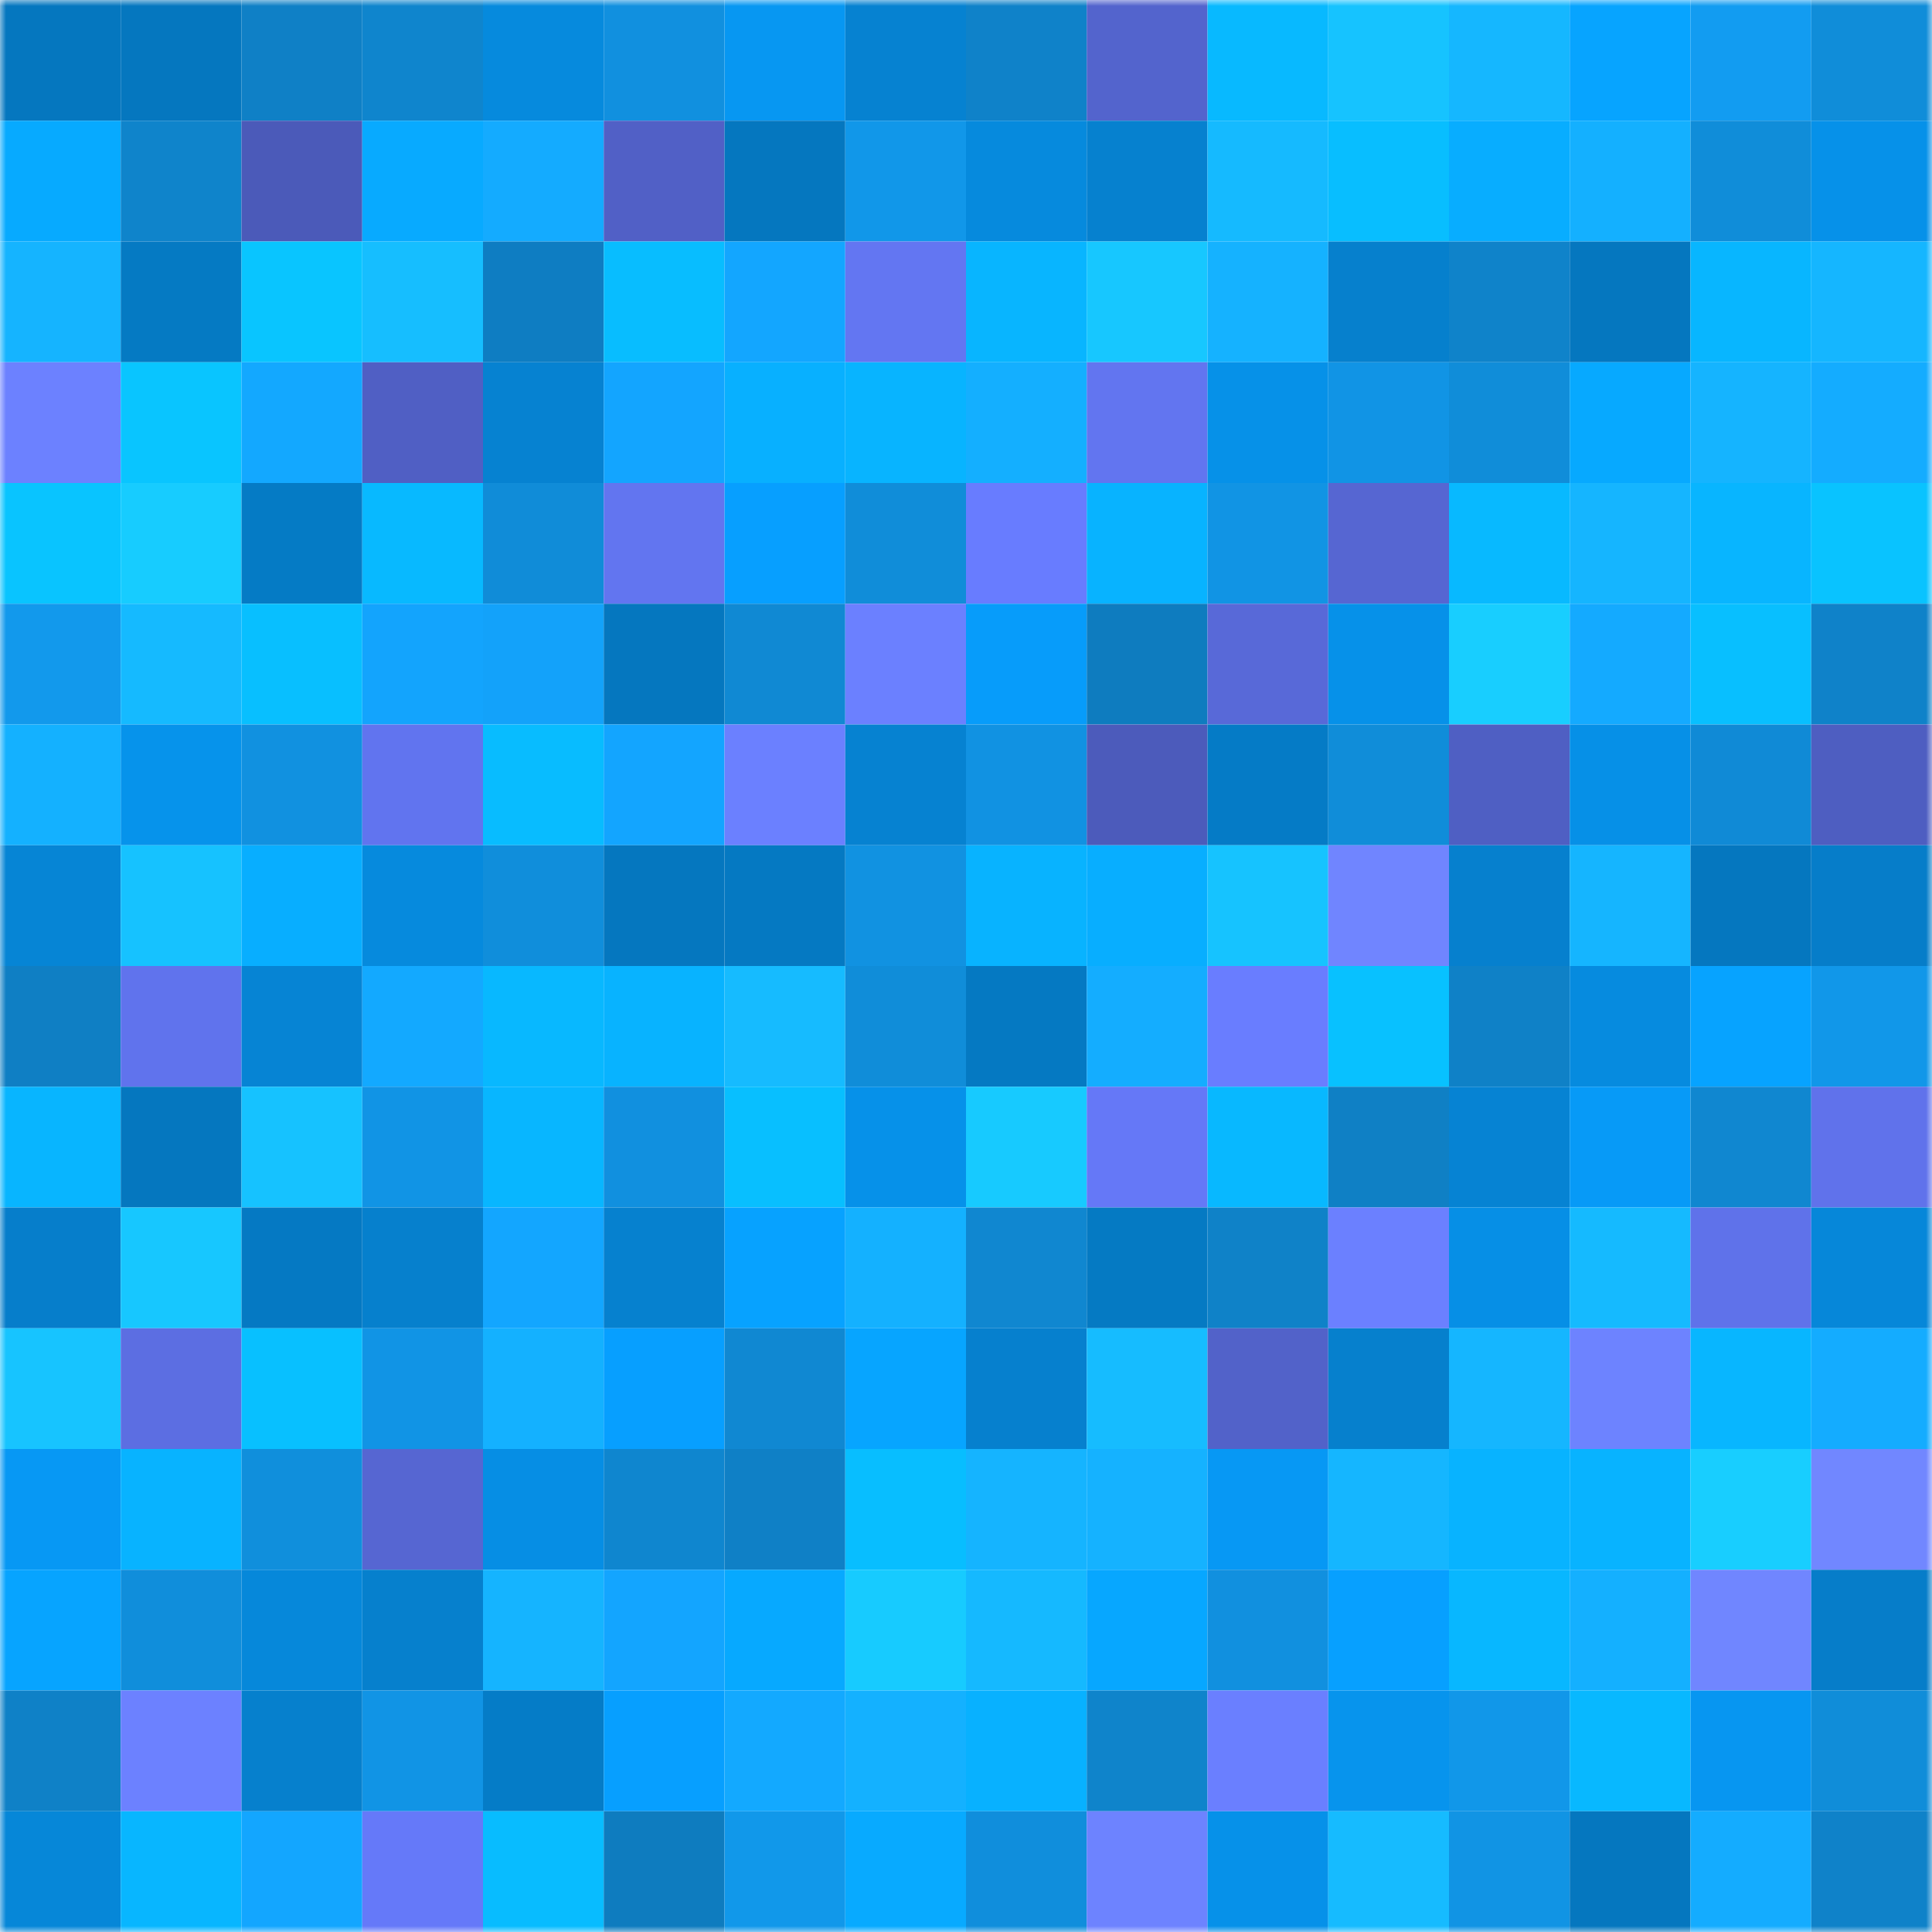 <svg viewBox="0 0 160 160" fill="none" role="img" xmlns="http://www.w3.org/2000/svg" width="240" height="240" name="ens%2Ckairoses.eth"><mask id="539666434" mask-type="alpha" maskUnits="userSpaceOnUse" x="0" y="0" width="160" height="160"><rect width="160" height="160" fill="#FFFFFF"></rect></mask><g mask="url(#539666434)"><rect x="0" y="0" width="10" height="10" fill="#0577bf"></rect><rect x="10" y="0" width="10" height="10" fill="#0577bf"></rect><rect x="20" y="0" width="10" height="10" fill="#0f80c6"></rect><rect x="30" y="0" width="10" height="10" fill="#0f85cd"></rect><rect x="40" y="0" width="10" height="10" fill="#068add"></rect><rect x="50" y="0" width="10" height="10" fill="#1190df"></rect><rect x="60" y="0" width="10" height="10" fill="#0797f2"></rect><rect x="70" y="0" width="10" height="10" fill="#0682d1"></rect><rect x="80" y="0" width="10" height="10" fill="#0f82c9"></rect><rect x="90" y="0" width="10" height="10" fill="#5364cd"></rect><rect x="100" y="0" width="10" height="10" fill="#08b9ff"></rect><rect x="110" y="0" width="10" height="10" fill="#16c3ff"></rect><rect x="120" y="0" width="10" height="10" fill="#15b7ff"></rect><rect x="130" y="0" width="10" height="10" fill="#07a4ff"></rect><rect x="140" y="0" width="10" height="10" fill="#129cf1"></rect><rect x="150" y="0" width="10" height="10" fill="#108dd9"></rect><rect x="0" y="10" width="10" height="10" fill="#07aaff"></rect><rect x="10" y="10" width="10" height="10" fill="#0f84cb"></rect><rect x="20" y="10" width="10" height="10" fill="#4b5ab9"></rect><rect x="30" y="10" width="10" height="10" fill="#08aaff"></rect><rect x="40" y="10" width="10" height="10" fill="#14abff"></rect><rect x="50" y="10" width="10" height="10" fill="#5160c6"></rect><rect x="60" y="10" width="10" height="10" fill="#0577bf"></rect><rect x="70" y="10" width="10" height="10" fill="#1197e9"></rect><rect x="80" y="10" width="10" height="10" fill="#068add"></rect><rect x="90" y="10" width="10" height="10" fill="#0681cf"></rect><rect x="100" y="10" width="10" height="10" fill="#15baff"></rect><rect x="110" y="10" width="10" height="10" fill="#08beff"></rect><rect x="120" y="10" width="10" height="10" fill="#08adff"></rect><rect x="130" y="10" width="10" height="10" fill="#14b0ff"></rect><rect x="140" y="10" width="10" height="10" fill="#108dd9"></rect><rect x="150" y="10" width="10" height="10" fill="#0691e9"></rect><rect x="0" y="20" width="10" height="10" fill="#15b4ff"></rect><rect x="10" y="20" width="10" height="10" fill="#057ac3"></rect><rect x="20" y="20" width="10" height="10" fill="#09c5ff"></rect><rect x="30" y="20" width="10" height="10" fill="#16beff"></rect><rect x="40" y="20" width="10" height="10" fill="#0e7dc2"></rect><rect x="50" y="20" width="10" height="10" fill="#08bdff"></rect><rect x="60" y="20" width="10" height="10" fill="#13a6ff"></rect><rect x="70" y="20" width="10" height="10" fill="#6376f2"></rect><rect x="80" y="20" width="10" height="10" fill="#08b5ff"></rect><rect x="90" y="20" width="10" height="10" fill="#17c7ff"></rect><rect x="100" y="20" width="10" height="10" fill="#15b2ff"></rect><rect x="110" y="20" width="10" height="10" fill="#0680cd"></rect><rect x="120" y="20" width="10" height="10" fill="#0f83ca"></rect><rect x="130" y="20" width="10" height="10" fill="#0577bf"></rect><rect x="140" y="20" width="10" height="10" fill="#08b6ff"></rect><rect x="150" y="20" width="10" height="10" fill="#15b6ff"></rect><rect x="0" y="30" width="10" height="10" fill="#6c81ff"></rect><rect x="10" y="30" width="10" height="10" fill="#09c5ff"></rect><rect x="20" y="30" width="10" height="10" fill="#13a8ff"></rect><rect x="30" y="30" width="10" height="10" fill="#505fc4"></rect><rect x="40" y="30" width="10" height="10" fill="#0682d1"></rect><rect x="50" y="30" width="10" height="10" fill="#13a5ff"></rect><rect x="60" y="30" width="10" height="10" fill="#08b0ff"></rect><rect x="70" y="30" width="10" height="10" fill="#08b4ff"></rect><rect x="80" y="30" width="10" height="10" fill="#14afff"></rect><rect x="90" y="30" width="10" height="10" fill="#6275f0"></rect><rect x="100" y="30" width="10" height="10" fill="#0691e8"></rect><rect x="110" y="30" width="10" height="10" fill="#1194e5"></rect><rect x="120" y="30" width="10" height="10" fill="#108dd9"></rect><rect x="130" y="30" width="10" height="10" fill="#07a9ff"></rect><rect x="140" y="30" width="10" height="10" fill="#15b4ff"></rect><rect x="150" y="30" width="10" height="10" fill="#14acff"></rect><rect x="0" y="40" width="10" height="10" fill="#09c4ff"></rect><rect x="10" y="40" width="10" height="10" fill="#17ccff"></rect><rect x="20" y="40" width="10" height="10" fill="#057bc5"></rect><rect x="30" y="40" width="10" height="10" fill="#08b9ff"></rect><rect x="40" y="40" width="10" height="10" fill="#108cd8"></rect><rect x="50" y="40" width="10" height="10" fill="#6275f0"></rect><rect x="60" y="40" width="10" height="10" fill="#079fff"></rect><rect x="70" y="40" width="10" height="10" fill="#108dd9"></rect><rect x="80" y="40" width="10" height="10" fill="#687cff"></rect><rect x="90" y="40" width="10" height="10" fill="#08b3ff"></rect><rect x="100" y="40" width="10" height="10" fill="#1194e4"></rect><rect x="110" y="40" width="10" height="10" fill="#5666d2"></rect><rect x="120" y="40" width="10" height="10" fill="#08b9ff"></rect><rect x="130" y="40" width="10" height="10" fill="#15b5ff"></rect><rect x="140" y="40" width="10" height="10" fill="#08b5ff"></rect><rect x="150" y="40" width="10" height="10" fill="#09c3ff"></rect><rect x="0" y="50" width="10" height="10" fill="#1299ec"></rect><rect x="10" y="50" width="10" height="10" fill="#15baff"></rect><rect x="20" y="50" width="10" height="10" fill="#08bfff"></rect><rect x="30" y="50" width="10" height="10" fill="#13a4fd"></rect><rect x="40" y="50" width="10" height="10" fill="#13a2fa"></rect><rect x="50" y="50" width="10" height="10" fill="#0577bf"></rect><rect x="60" y="50" width="10" height="10" fill="#1089d3"></rect><rect x="70" y="50" width="10" height="10" fill="#6b80ff"></rect><rect x="80" y="50" width="10" height="10" fill="#079cfa"></rect><rect x="90" y="50" width="10" height="10" fill="#0e7cbf"></rect><rect x="100" y="50" width="10" height="10" fill="#5869d8"></rect><rect x="110" y="50" width="10" height="10" fill="#0691e9"></rect><rect x="120" y="50" width="10" height="10" fill="#18ceff"></rect><rect x="130" y="50" width="10" height="10" fill="#14aaff"></rect><rect x="140" y="50" width="10" height="10" fill="#08bfff"></rect><rect x="150" y="50" width="10" height="10" fill="#0f82c9"></rect><rect x="0" y="60" width="10" height="10" fill="#14b1ff"></rect><rect x="10" y="60" width="10" height="10" fill="#0693eb"></rect><rect x="20" y="60" width="10" height="10" fill="#1191e0"></rect><rect x="30" y="60" width="10" height="10" fill="#6174ef"></rect><rect x="40" y="60" width="10" height="10" fill="#08bcff"></rect><rect x="50" y="60" width="10" height="10" fill="#13a5ff"></rect><rect x="60" y="60" width="10" height="10" fill="#6b80ff"></rect><rect x="70" y="60" width="10" height="10" fill="#0682d1"></rect><rect x="80" y="60" width="10" height="10" fill="#1192e2"></rect><rect x="90" y="60" width="10" height="10" fill="#4c5bbb"></rect><rect x="100" y="60" width="10" height="10" fill="#057bc6"></rect><rect x="110" y="60" width="10" height="10" fill="#108dd9"></rect><rect x="120" y="60" width="10" height="10" fill="#4f5fc3"></rect><rect x="130" y="60" width="10" height="10" fill="#0690e7"></rect><rect x="140" y="60" width="10" height="10" fill="#108ad6"></rect><rect x="150" y="60" width="10" height="10" fill="#4e5ec1"></rect><rect x="0" y="70" width="10" height="10" fill="#0685d5"></rect><rect x="10" y="70" width="10" height="10" fill="#16c2ff"></rect><rect x="20" y="70" width="10" height="10" fill="#08aeff"></rect><rect x="30" y="70" width="10" height="10" fill="#068add"></rect><rect x="40" y="70" width="10" height="10" fill="#108edb"></rect><rect x="50" y="70" width="10" height="10" fill="#0577bf"></rect><rect x="60" y="70" width="10" height="10" fill="#0579c2"></rect><rect x="70" y="70" width="10" height="10" fill="#1192e1"></rect><rect x="80" y="70" width="10" height="10" fill="#08b3ff"></rect><rect x="90" y="70" width="10" height="10" fill="#08aeff"></rect><rect x="100" y="70" width="10" height="10" fill="#16c3ff"></rect><rect x="110" y="70" width="10" height="10" fill="#7085ff"></rect><rect x="120" y="70" width="10" height="10" fill="#0680ce"></rect><rect x="130" y="70" width="10" height="10" fill="#15b5ff"></rect><rect x="140" y="70" width="10" height="10" fill="#0577bf"></rect><rect x="150" y="70" width="10" height="10" fill="#067dc9"></rect><rect x="0" y="80" width="10" height="10" fill="#0f7fc4"></rect><rect x="10" y="80" width="10" height="10" fill="#6073ed"></rect><rect x="20" y="80" width="10" height="10" fill="#0684d4"></rect><rect x="30" y="80" width="10" height="10" fill="#13a9ff"></rect><rect x="40" y="80" width="10" height="10" fill="#08b8ff"></rect><rect x="50" y="80" width="10" height="10" fill="#08b3ff"></rect><rect x="60" y="80" width="10" height="10" fill="#16bbff"></rect><rect x="70" y="80" width="10" height="10" fill="#108dd9"></rect><rect x="80" y="80" width="10" height="10" fill="#0579c2"></rect><rect x="90" y="80" width="10" height="10" fill="#14adff"></rect><rect x="100" y="80" width="10" height="10" fill="#697dff"></rect><rect x="110" y="80" width="10" height="10" fill="#08c1ff"></rect><rect x="120" y="80" width="10" height="10" fill="#0f81c7"></rect><rect x="130" y="80" width="10" height="10" fill="#068bdf"></rect><rect x="140" y="80" width="10" height="10" fill="#07a3ff"></rect><rect x="150" y="80" width="10" height="10" fill="#1197e9"></rect><rect x="0" y="90" width="10" height="10" fill="#08b5ff"></rect><rect x="10" y="90" width="10" height="10" fill="#0577bf"></rect><rect x="20" y="90" width="10" height="10" fill="#16c2ff"></rect><rect x="30" y="90" width="10" height="10" fill="#1194e5"></rect><rect x="40" y="90" width="10" height="10" fill="#08b6ff"></rect><rect x="50" y="90" width="10" height="10" fill="#1190df"></rect><rect x="60" y="90" width="10" height="10" fill="#08bfff"></rect><rect x="70" y="90" width="10" height="10" fill="#0691e9"></rect><rect x="80" y="90" width="10" height="10" fill="#17caff"></rect><rect x="90" y="90" width="10" height="10" fill="#6578f7"></rect><rect x="100" y="90" width="10" height="10" fill="#08b8ff"></rect><rect x="110" y="90" width="10" height="10" fill="#0f80c5"></rect><rect x="120" y="90" width="10" height="10" fill="#0683d3"></rect><rect x="130" y="90" width="10" height="10" fill="#079af7"></rect><rect x="140" y="90" width="10" height="10" fill="#1087d0"></rect><rect x="150" y="90" width="10" height="10" fill="#6072eb"></rect><rect x="0" y="100" width="10" height="10" fill="#067ecb"></rect><rect x="10" y="100" width="10" height="10" fill="#17c7ff"></rect><rect x="20" y="100" width="10" height="10" fill="#0579c3"></rect><rect x="30" y="100" width="10" height="10" fill="#0680cd"></rect><rect x="40" y="100" width="10" height="10" fill="#13a6ff"></rect><rect x="50" y="100" width="10" height="10" fill="#0681cf"></rect><rect x="60" y="100" width="10" height="10" fill="#07a2ff"></rect><rect x="70" y="100" width="10" height="10" fill="#14b1ff"></rect><rect x="80" y="100" width="10" height="10" fill="#1087d0"></rect><rect x="90" y="100" width="10" height="10" fill="#057ac3"></rect><rect x="100" y="100" width="10" height="10" fill="#0f82c8"></rect><rect x="110" y="100" width="10" height="10" fill="#6b80ff"></rect><rect x="120" y="100" width="10" height="10" fill="#068fe6"></rect><rect x="130" y="100" width="10" height="10" fill="#15baff"></rect><rect x="140" y="100" width="10" height="10" fill="#5f72ea"></rect><rect x="150" y="100" width="10" height="10" fill="#0687d9"></rect><rect x="0" y="110" width="10" height="10" fill="#17c4ff"></rect><rect x="10" y="110" width="10" height="10" fill="#5c6ee2"></rect><rect x="20" y="110" width="10" height="10" fill="#08c0ff"></rect><rect x="30" y="110" width="10" height="10" fill="#1194e5"></rect><rect x="40" y="110" width="10" height="10" fill="#14b1ff"></rect><rect x="50" y="110" width="10" height="10" fill="#079fff"></rect><rect x="60" y="110" width="10" height="10" fill="#1088d2"></rect><rect x="70" y="110" width="10" height="10" fill="#07a5ff"></rect><rect x="80" y="110" width="10" height="10" fill="#0680ce"></rect><rect x="90" y="110" width="10" height="10" fill="#16bcff"></rect><rect x="100" y="110" width="10" height="10" fill="#5262c9"></rect><rect x="110" y="110" width="10" height="10" fill="#0680cd"></rect><rect x="120" y="110" width="10" height="10" fill="#15b6ff"></rect><rect x="130" y="110" width="10" height="10" fill="#6d83ff"></rect><rect x="140" y="110" width="10" height="10" fill="#08b6ff"></rect><rect x="150" y="110" width="10" height="10" fill="#14acff"></rect><rect x="0" y="120" width="10" height="10" fill="#0798f4"></rect><rect x="10" y="120" width="10" height="10" fill="#08b3ff"></rect><rect x="20" y="120" width="10" height="10" fill="#108fdc"></rect><rect x="30" y="120" width="10" height="10" fill="#5666d2"></rect><rect x="40" y="120" width="10" height="10" fill="#068ee4"></rect><rect x="50" y="120" width="10" height="10" fill="#0f86cf"></rect><rect x="60" y="120" width="10" height="10" fill="#0f80c6"></rect><rect x="70" y="120" width="10" height="10" fill="#08beff"></rect><rect x="80" y="120" width="10" height="10" fill="#15b4ff"></rect><rect x="90" y="120" width="10" height="10" fill="#15b2ff"></rect><rect x="100" y="120" width="10" height="10" fill="#0798f4"></rect><rect x="110" y="120" width="10" height="10" fill="#15b6ff"></rect><rect x="120" y="120" width="10" height="10" fill="#08b3ff"></rect><rect x="130" y="120" width="10" height="10" fill="#08b3ff"></rect><rect x="140" y="120" width="10" height="10" fill="#18ceff"></rect><rect x="150" y="120" width="10" height="10" fill="#7187ff"></rect><rect x="0" y="130" width="10" height="10" fill="#07a4ff"></rect><rect x="10" y="130" width="10" height="10" fill="#108edb"></rect><rect x="20" y="130" width="10" height="10" fill="#0688da"></rect><rect x="30" y="130" width="10" height="10" fill="#0680cd"></rect><rect x="40" y="130" width="10" height="10" fill="#15b4ff"></rect><rect x="50" y="130" width="10" height="10" fill="#13a5ff"></rect><rect x="60" y="130" width="10" height="10" fill="#07a9ff"></rect><rect x="70" y="130" width="10" height="10" fill="#17cbff"></rect><rect x="80" y="130" width="10" height="10" fill="#15b9ff"></rect><rect x="90" y="130" width="10" height="10" fill="#07a7ff"></rect><rect x="100" y="130" width="10" height="10" fill="#1190df"></rect><rect x="110" y="130" width="10" height="10" fill="#07a0ff"></rect><rect x="120" y="130" width="10" height="10" fill="#08b7ff"></rect><rect x="130" y="130" width="10" height="10" fill="#14b0ff"></rect><rect x="140" y="130" width="10" height="10" fill="#7086ff"></rect><rect x="150" y="130" width="10" height="10" fill="#067dc9"></rect><rect x="0" y="140" width="10" height="10" fill="#0f81c7"></rect><rect x="10" y="140" width="10" height="10" fill="#6c81ff"></rect><rect x="20" y="140" width="10" height="10" fill="#0680cd"></rect><rect x="30" y="140" width="10" height="10" fill="#1194e5"></rect><rect x="40" y="140" width="10" height="10" fill="#057cc7"></rect><rect x="50" y="140" width="10" height="10" fill="#079fff"></rect><rect x="60" y="140" width="10" height="10" fill="#13a9ff"></rect><rect x="70" y="140" width="10" height="10" fill="#14b1ff"></rect><rect x="80" y="140" width="10" height="10" fill="#08b1ff"></rect><rect x="90" y="140" width="10" height="10" fill="#0f84cb"></rect><rect x="100" y="140" width="10" height="10" fill="#6a7fff"></rect><rect x="110" y="140" width="10" height="10" fill="#0794ed"></rect><rect x="120" y="140" width="10" height="10" fill="#1197e9"></rect><rect x="130" y="140" width="10" height="10" fill="#08b8ff"></rect><rect x="140" y="140" width="10" height="10" fill="#0796f1"></rect><rect x="150" y="140" width="10" height="10" fill="#108dd9"></rect><rect x="0" y="150" width="10" height="10" fill="#0687d8"></rect><rect x="10" y="150" width="10" height="10" fill="#08b6ff"></rect><rect x="20" y="150" width="10" height="10" fill="#13a6ff"></rect><rect x="30" y="150" width="10" height="10" fill="#6579f9"></rect><rect x="40" y="150" width="10" height="10" fill="#08bcff"></rect><rect x="50" y="150" width="10" height="10" fill="#0e7cbf"></rect><rect x="60" y="150" width="10" height="10" fill="#1198ea"></rect><rect x="70" y="150" width="10" height="10" fill="#08aaff"></rect><rect x="80" y="150" width="10" height="10" fill="#108edc"></rect><rect x="90" y="150" width="10" height="10" fill="#6d83ff"></rect><rect x="100" y="150" width="10" height="10" fill="#0691e9"></rect><rect x="110" y="150" width="10" height="10" fill="#16bbff"></rect><rect x="120" y="150" width="10" height="10" fill="#1194e4"></rect><rect x="130" y="150" width="10" height="10" fill="#0577bf"></rect><rect x="140" y="150" width="10" height="10" fill="#14acff"></rect><rect x="150" y="150" width="10" height="10" fill="#0f82c9"></rect></g></svg>